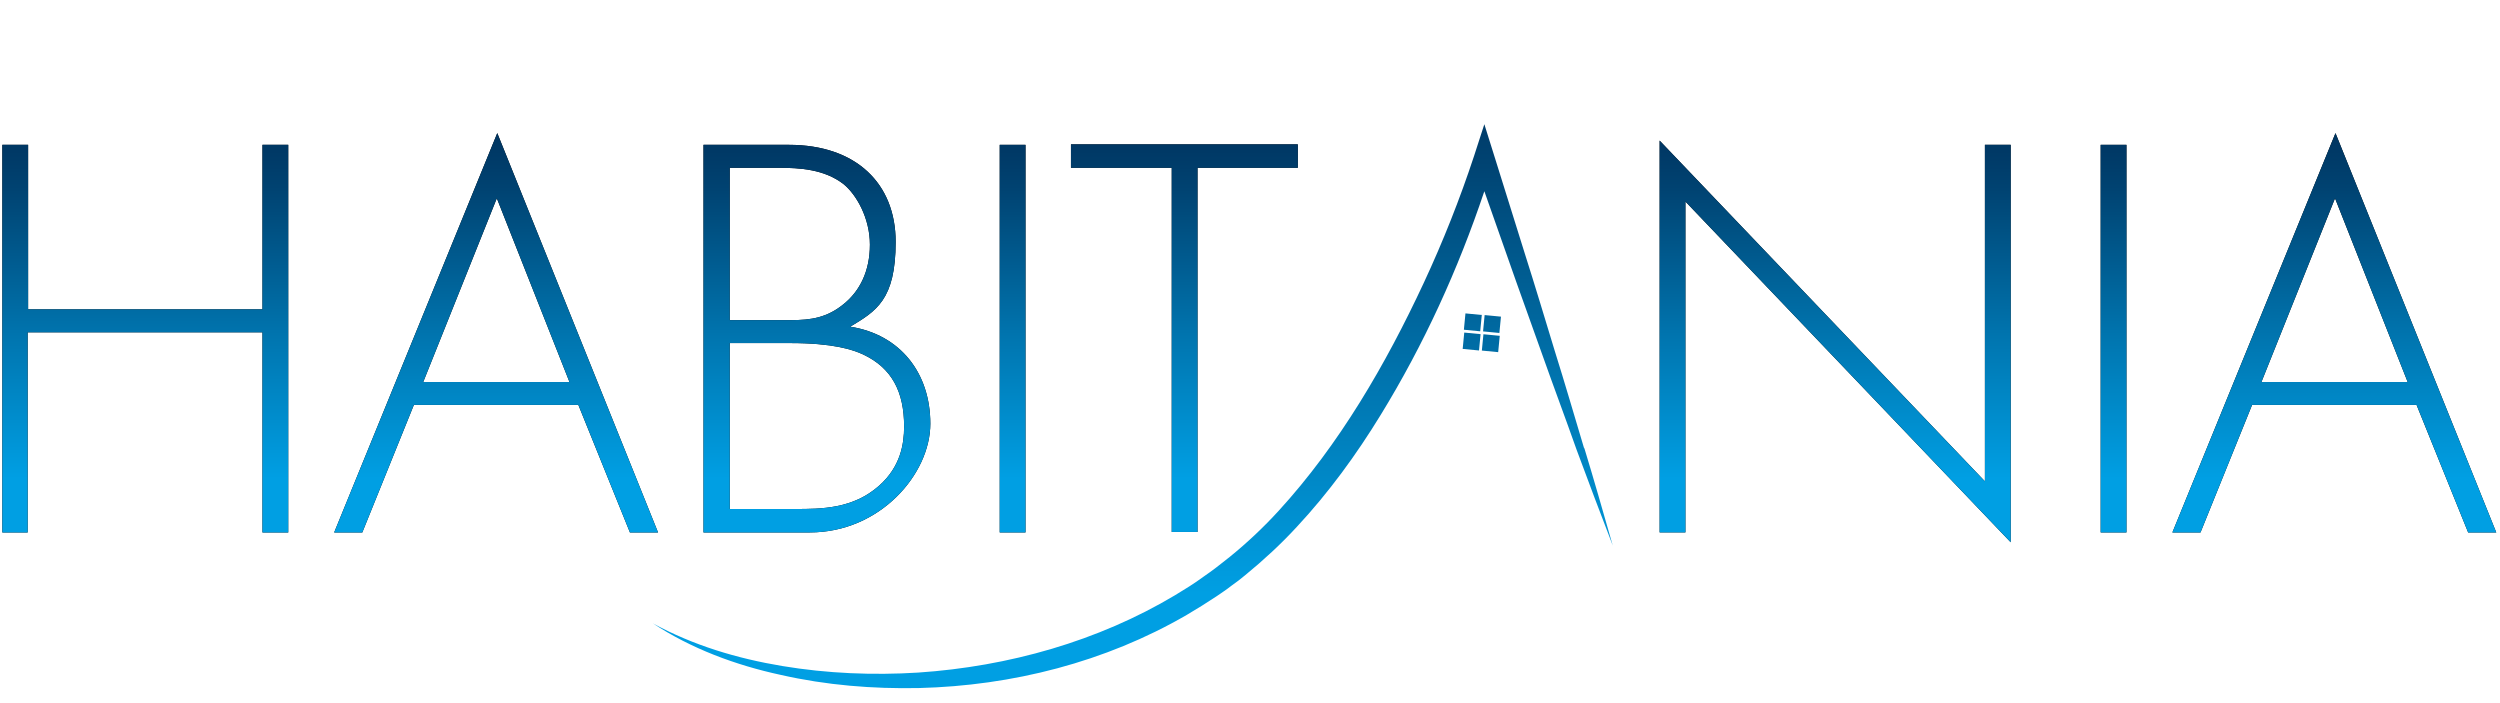 <?xml version="1.0" encoding="UTF-8"?>
<svg id="Layer_1" data-name="Layer 1" xmlns="http://www.w3.org/2000/svg" xmlns:xlink="http://www.w3.org/1999/xlink" version="1.1" viewBox="0 0 533.4 150">
  <defs>
    <style>
      .cls-1 {
        fill: url(#linear-gradient);
      }

      .cls-1, .cls-2, .cls-3, .cls-4, .cls-5, .cls-6, .cls-7 {
        stroke-width: 0px;
      }

      .cls-2 {
        fill: #000;
      }

      .cls-3 {
        fill: url(#linear-gradient-4);
      }

      .cls-4 {
        fill: url(#linear-gradient-2);
      }

      .cls-5 {
        fill: url(#linear-gradient-3);
      }

      .cls-6 {
        fill: url(#linear-gradient-5);
      }

      .cls-7 {
        fill: url(#linear-gradient-6);
      }
    </style>
    <linearGradient id="linear-gradient" x1="266.6" y1="102.1" x2="266.6" y2="25" gradientUnits="userSpaceOnUse">
      <stop offset="0" stop-color="#009fe3"/>
      <stop offset=".4" stop-color="#0074ae"/>
      <stop offset=".8" stop-color="#004372"/>
      <stop offset="1" stop-color="#00305b"/>
    </linearGradient>
    <linearGradient id="linear-gradient-2" x1="241.7" y1="126.7" x2="241.7" y2="11.6" xlink:href="#linear-gradient"/>
    <linearGradient id="linear-gradient-3" x1="314.2" y1="126.7" x2="314.2" y2="11.6" gradientTransform="translate(352.6 -250.6) rotate(84.5)" xlink:href="#linear-gradient"/>
    <linearGradient id="linear-gradient-4" x1="318.2" y1="126.7" x2="318.2" y2="11.6" gradientTransform="translate(356.7 -254.3) rotate(84.5)" xlink:href="#linear-gradient"/>
    <linearGradient id="linear-gradient-5" x1="313.8" y1="126.7" x2="313.8" y2="11.6" gradientTransform="translate(356.4 -246.5) rotate(84.5)" xlink:href="#linear-gradient"/>
    <linearGradient id="linear-gradient-6" x1="317.8" y1="126.7" x2="317.8" y2="11.6" gradientTransform="translate(360.5 -250.2) rotate(84.5)" xlink:href="#linear-gradient"/>
  </defs>
  <g>
    <g>
      <path class="cls-2" d="M5.9,66h50.1V30.9h5.5v82.7h-5.5v-42.7H5.9v42.7H.5V30.9h5.5v35.1Z"/>
      <path class="cls-2" d="M123.5,86.4h-35.2l-11,27.2h-6L106.1,28.4l34.3,85.2h-6l-11-27.2ZM121.5,81.5l-15.5-39.2-15.7,39.2h31.2Z"/>
      <path class="cls-2" d="M150.2,30.9h18.1c14.4,0,22.8,8.3,22.8,20.7s-4.2,14.8-9.7,18.1c10.8,1.7,17.1,10,17.1,20.7s-10.7,23.2-25.7,23.2h-22.7V30.9ZM155.7,68.3h13.1c4.2,0,7.7-.5,11.3-3.5,3.3-2.7,5.5-6.9,5.5-12.6s-2.9-10.7-5.6-12.9c-4.1-3.2-9.4-3.5-13.8-3.5h-10.5v32.5ZM155.7,108.6h13.9c5.6,0,12.4,0,18-5,4.5-4,5.3-8.8,5.3-12.6,0-7.4-2.6-12.5-8.8-15.4-2.2-1-6.3-2.4-15.5-2.4h-12.9v35.3Z"/>
      <path class="cls-2" d="M218.8,30.9v82.7h-5.5V30.9h5.5Z"/>
      <path class="cls-2" d="M255.5,35.8v77.7h-5.5V35.8h-21.5v-5h48.4v5h-21.5Z"/>
      <path class="cls-2" d="M354.1,113.6V30l69.4,72.7V30.9h5.5v84.8l-69.4-72.7v70.6h-5.5Z"/>
      <path class="cls-2" d="M453.7,30.9v82.7h-5.5V30.9h5.5Z"/>
      <path class="cls-2" d="M515.7,86.4h-35.2l-11,27.2h-6l34.8-85.2,34.3,85.2h-6l-11-27.2ZM513.7,81.5l-15.5-39.2-15.7,39.2h31.2Z"/>
    </g>
    <g>
      <path class="cls-1" d="M5.9,66h50.1V30.9h5.5v82.7h-5.5v-42.7H5.9v42.7H.5V30.9h5.5v35.1Z"/>
      <path class="cls-1" d="M123.5,86.4h-35.2l-11,27.2h-6L106.1,28.4l34.3,85.2h-6l-11-27.2ZM121.5,81.5l-15.5-39.2-15.7,39.2h31.2Z"/>
      <path class="cls-1" d="M150.2,30.9h18.1c14.4,0,22.8,8.3,22.8,20.7s-4.2,14.8-9.7,18.1c10.8,1.7,17.1,10,17.1,20.7s-10.7,23.2-25.7,23.2h-22.7V30.9ZM155.7,68.3h13.1c4.2,0,7.7-.5,11.3-3.5,3.3-2.7,5.5-6.9,5.5-12.6s-2.9-10.7-5.6-12.9c-4.1-3.2-9.4-3.5-13.8-3.5h-10.5v32.5ZM155.7,108.6h13.9c5.6,0,12.4,0,18-5,4.5-4,5.3-8.8,5.3-12.6,0-7.4-2.6-12.5-8.8-15.4-2.2-1-6.3-2.4-15.5-2.4h-12.9v35.3Z"/>
      <path class="cls-1" d="M218.8,30.9v82.7h-5.5V30.9h5.5Z"/>
      <path class="cls-1" d="M255.5,35.8v77.7h-5.5V35.8h-21.5v-5h48.4v5h-21.5Z"/>
      <path class="cls-1" d="M354.1,113.6V30l69.4,72.7V30.9h5.5v84.8l-69.4-72.7v70.6h-5.5Z"/>
      <path class="cls-1" d="M453.7,30.9v82.7h-5.5V30.9h5.5Z"/>
      <path class="cls-1" d="M515.7,86.4h-35.2l-11,27.2h-6l34.8-85.2,34.3,85.2h-6l-11-27.2ZM513.7,81.5l-15.5-39.2-15.7,39.2h31.2Z"/>
    </g>
  </g>
  <g>
    <path class="cls-4" d="M338,95.7c-2.1-7-4.1-13.9-6.3-20.9-2.1-6.9-4.2-13.9-6.4-20.8l-6.5-20.8-2.1-6.7-2.2,6.8c-3,9.1-6.6,18.2-10.7,27-4.1,8.8-8.6,17.4-13.7,25.6-5.1,8.2-10.8,16-17.3,23.1-3.2,3.5-6.7,6.8-10.4,9.8l-1.4,1.1-1.4,1.1c-.9.7-1.9,1.4-2.9,2.1-1.9,1.4-4,2.7-6,3.9-16.4,9.8-35.5,15.2-54.8,16.5-9.6.6-19.4.2-29-1.4-9.6-1.6-19-4.4-27.6-9.1,8.2,5.4,17.6,8.9,27.3,11,9.7,2.2,19.6,3,29.5,2.8,19.8-.5,39.7-5.5,57.1-15.6,2.2-1.3,4.3-2.6,6.4-4,1-.7,2.1-1.4,3.1-2.2l1.5-1.1,1.5-1.2c3.9-3.2,7.6-6.6,11-10.3,6.8-7.3,12.7-15.4,17.9-23.9,9.2-15,16.5-31,22.1-47.7l5,14.2c2.4,6.9,4.9,13.7,7.3,20.5,2.4,6.8,5,13.7,7.4,20.5,2.5,6.8,5.1,13.6,7.7,20.4-2-7-4-14-6.1-20.9Z"/>
    <g>
      <rect class="cls-5" x="312.4" y="66.9" width="3.5" height="3.5" transform="translate(215.8 374.9) rotate(-84.5)"/>
      <rect class="cls-3" x="316.5" y="67.3" width="3.5" height="3.5" transform="translate(219.1 379.3) rotate(-84.5)"/>
      <rect class="cls-6" x="312" y="71" width="3.5" height="3.5" transform="translate(211.5 378.2) rotate(-84.5)"/>
      <rect class="cls-7" x="316.1" y="71.4" width="3.5" height="3.5" transform="translate(214.8 382.6) rotate(-84.5)"/>
    </g>
  </g>
</svg>